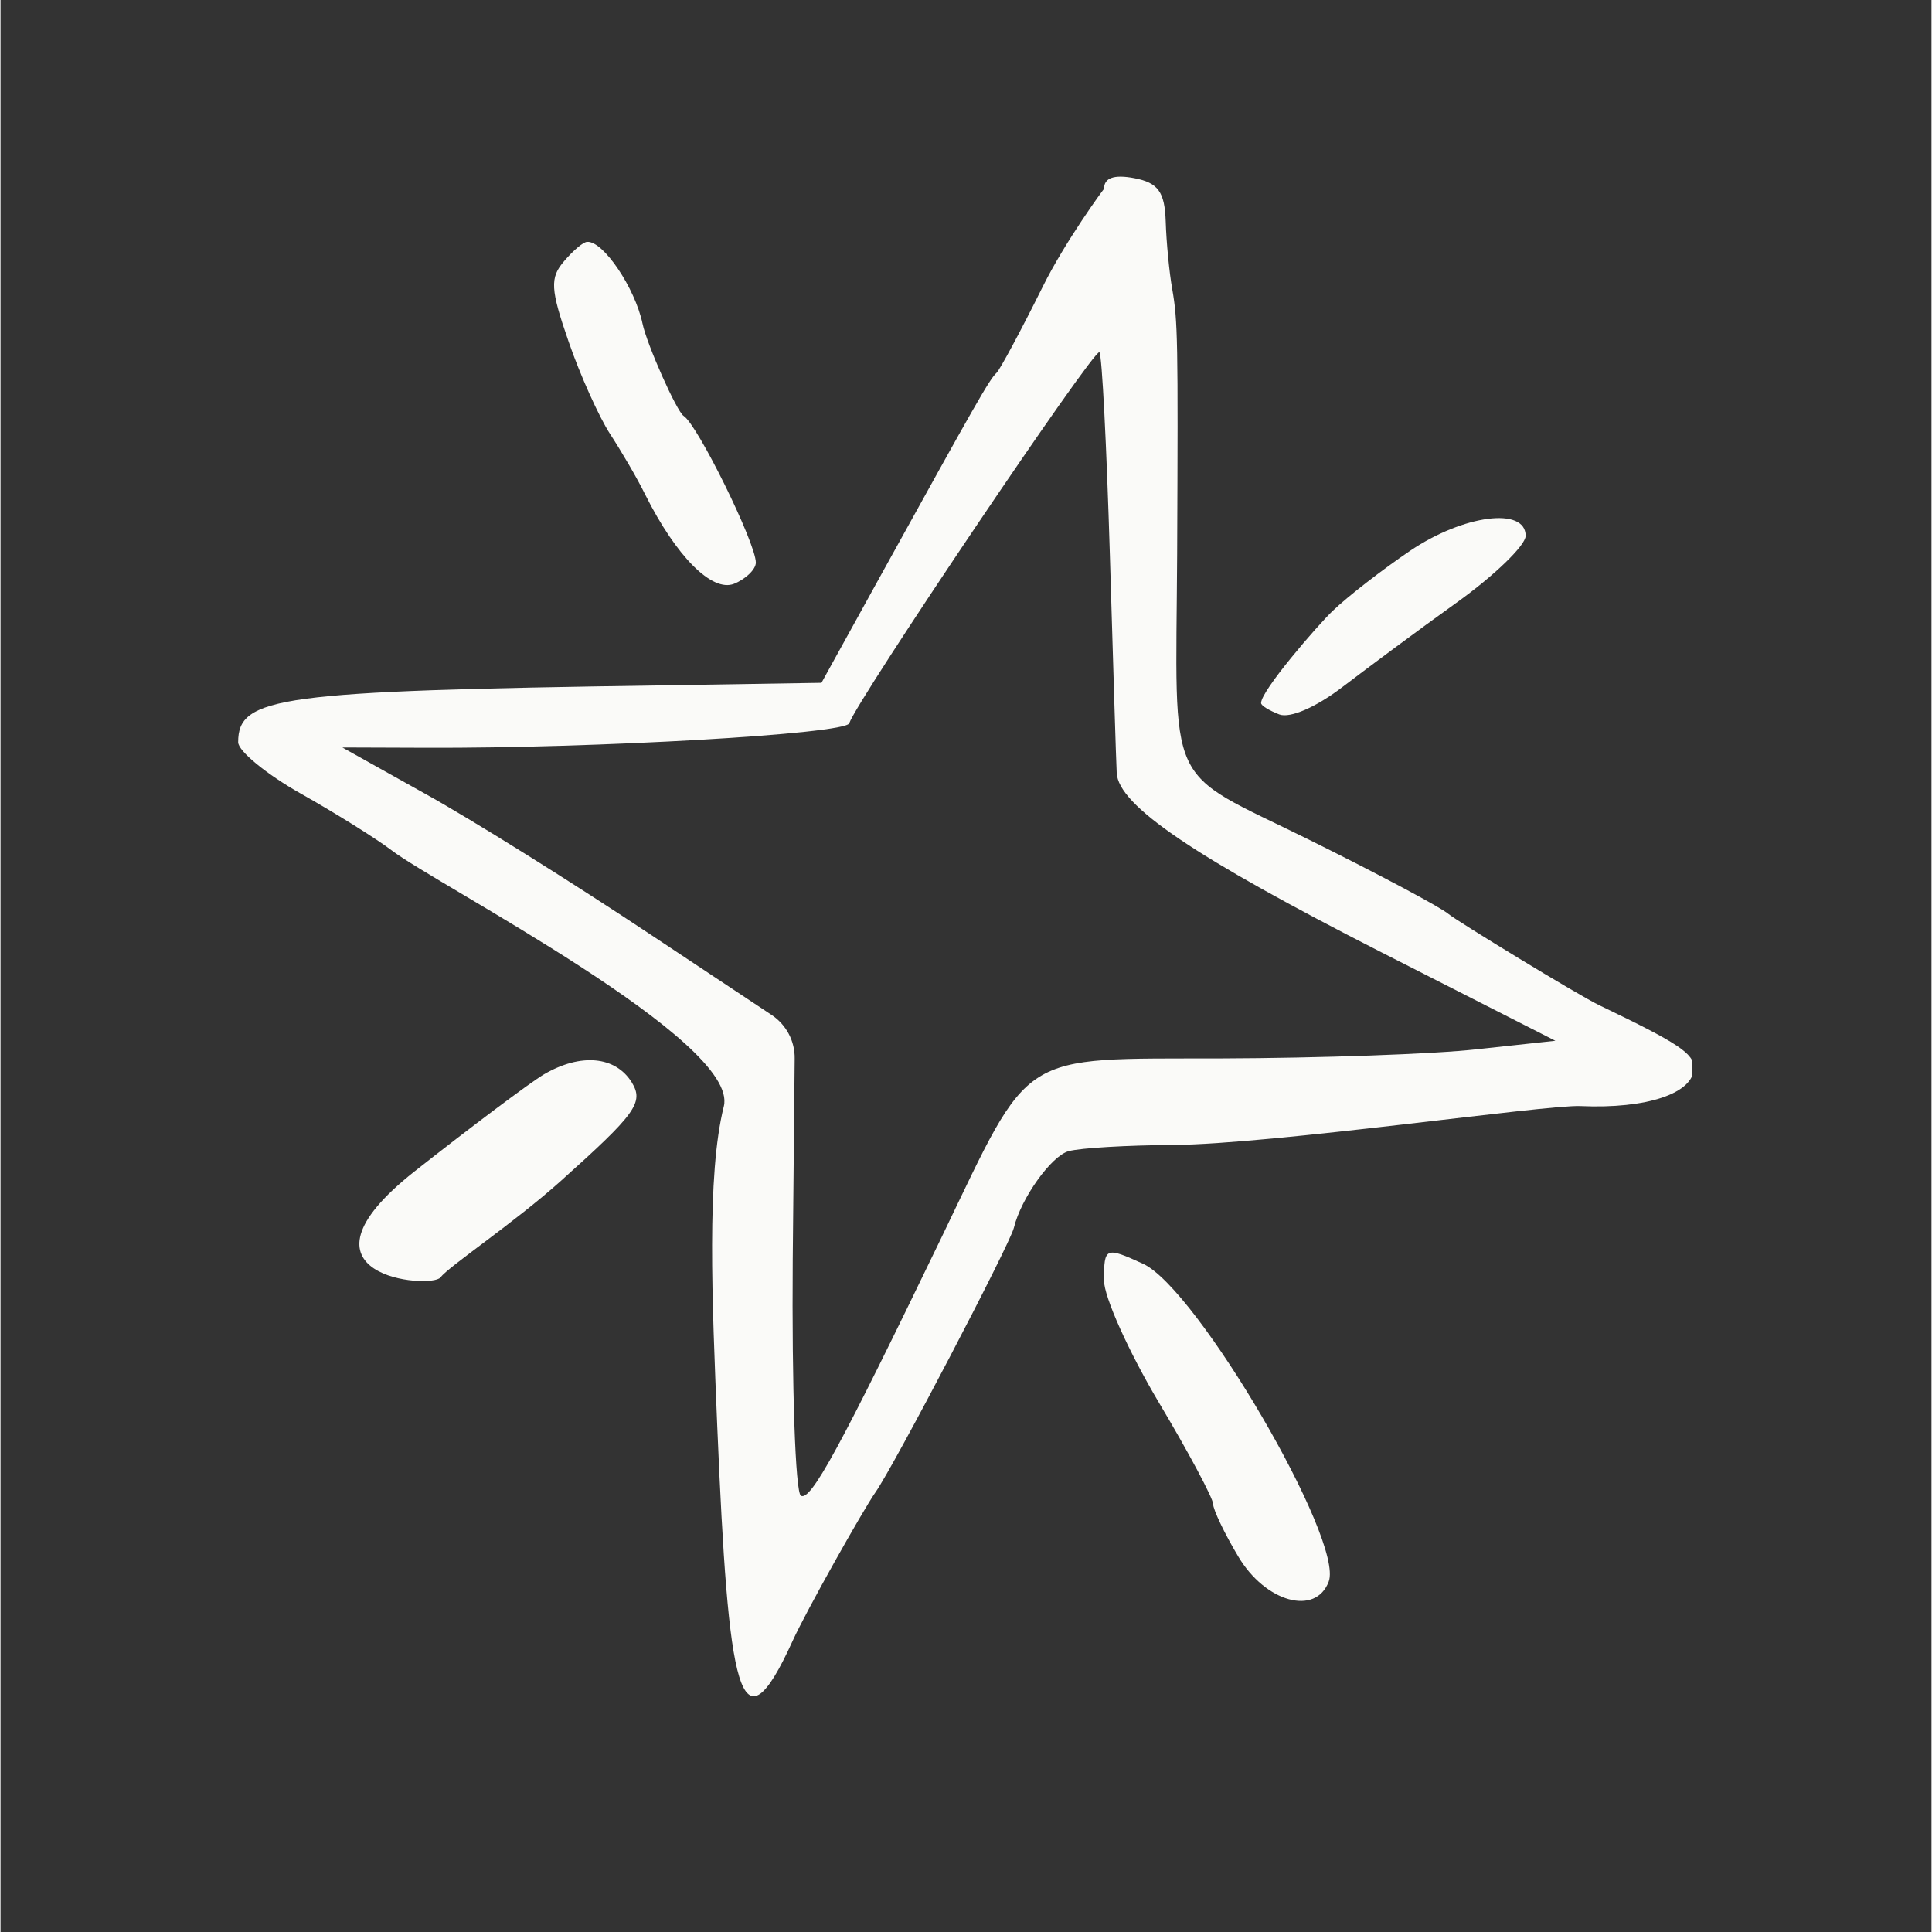 <svg xmlns="http://www.w3.org/2000/svg" xmlns:xlink="http://www.w3.org/1999/xlink" width="300" zoomAndPan="magnify" viewBox="0 0 224.88 225" height="300" preserveAspectRatio="xMidYMid meet" version="1.0"><rect x="0" y="0" width="224.88" height="225" fill="#333333" stroke="none"/><defs><clipPath id="55d7abe4a4"><path d="M 27.613 20.297 L 197.02 20.297 L 197.02 198 L 27.613 198 Z M 27.613 20.297 " clip-rule="nonzero"/></clipPath></defs><g clip-path="url(#55d7abe4a4)"><path fill="#fafaf8" d="M 121.398 33.344 C 118.812 38.555 116.375 43.078 115.996 43.422 C 115.16 44.184 113.602 46.961 102.684 66.699 L 95.609 79.52 L 76.668 79.824 C 32.352 80.469 27.676 81.117 27.676 86.441 C 27.676 87.469 31.023 90.207 35.016 92.449 C 39.012 94.695 43.801 97.699 45.551 99.031 C 50.762 103.023 86.137 121.246 84.234 128.852 C 82.219 136.914 82.867 151.371 83.473 166.164 C 84.77 196.863 86.062 204.695 92.223 191.156 C 93.781 187.695 100.516 175.75 101.883 173.812 C 104.051 170.73 117.516 144.98 118.012 143 C 118.848 139.539 122.387 134.594 124.402 134.062 C 125.809 133.684 131.211 133.379 136.535 133.34 C 148.137 133.266 180.012 128.625 184.004 128.812 C 191.727 129.156 197.203 127.332 197.203 124.363 C 197.203 122.691 195.453 121.512 186.25 117.098 C 183.699 115.883 169.59 107.246 168.637 106.449 C 167.766 105.688 160.5 101.809 152.359 97.777 C 135.434 89.406 136.879 92.527 137.031 64.492 C 137.145 39.43 137.105 37.41 136.461 33.684 C 136.117 31.781 135.773 28.207 135.699 25.812 C 135.586 22.348 134.824 21.285 132.047 20.75 C 129.652 20.297 128.512 20.715 128.512 22.008 C 128.512 21.93 123.984 28.133 121.398 33.344 Z M 129.195 64.609 C 129.574 77.273 129.918 88.684 129.992 90.016 C 130.184 93.82 139.086 99.828 160.805 110.898 L 181.078 121.207 L 171.949 122.195 C 166.891 122.766 153.613 123.223 142.277 123.262 C 118.277 123.336 120.18 122.121 109.645 143.992 C 97.738 168.676 94.352 174.875 93.211 174.191 C 92.566 173.812 92.148 161.41 92.262 146.73 L 92.488 123.297 C 92.527 121.246 91.5 119.305 89.75 118.164 L 75.828 108.922 C 66.625 102.797 54.832 95.418 49.469 92.449 L 39.809 87.051 L 49.547 87.086 C 69.172 87.164 98.422 85.488 98.84 84.234 C 99.715 81.574 127.406 40.453 127.977 41.023 C 128.281 41.367 128.812 51.941 129.195 64.609 Z M 129.195 64.609 " fill-opacity="1" fill-rule="nonzero"/></g><path fill="#fafaf8" d="M 65.637 30.414 C 63.961 32.352 64.039 33.684 66.168 39.809 C 67.5 43.688 69.707 48.555 70.961 50.496 C 72.254 52.473 74.117 55.633 75.105 57.648 C 78.719 64.836 82.867 68.98 85.414 67.992 C 86.746 67.461 87.965 66.32 87.965 65.52 C 87.965 63.238 81.156 49.43 79.559 48.441 C 78.758 47.949 75.258 40.074 74.766 37.68 C 73.891 33.531 70.199 28.055 68.336 28.168 C 67.918 28.133 66.664 29.195 65.637 30.414 Z M 65.637 30.414 " fill-opacity="1" fill-rule="nonzero"/><path fill="#fafaf8" d="M 164.148 64.152 C 160.957 66.32 156.961 69.402 155.137 71.148 C 153.387 72.824 146.805 80.43 146.805 81.875 C 146.805 82.18 147.758 82.75 148.938 83.207 C 150.191 83.664 153.195 82.371 156.277 80.012 C 159.129 77.844 165.141 73.355 169.551 70.199 C 173.965 67.043 177.617 63.504 177.617 62.402 C 177.617 59.016 170.387 59.93 164.148 64.152 Z M 164.148 64.152 " fill-opacity="1" fill-rule="nonzero"/><path fill="#fafaf8" d="M 63.277 125.125 C 61.68 126.074 54.871 131.172 48.215 136.422 C 32.621 148.746 50.191 150.113 51.219 148.781 C 52.246 147.453 59.738 142.469 65.219 137.562 C 74.004 129.688 74.953 128.395 73.508 126.039 C 71.605 122.996 67.574 122.613 63.277 125.125 Z M 63.277 125.125 " fill-opacity="1" fill-rule="nonzero"/><path fill="#fafaf8" d="M 128.512 149.125 C 128.512 151.027 131.363 157.379 134.863 163.273 C 138.363 169.133 141.215 174.496 141.215 175.141 C 141.215 175.789 142.547 178.605 144.145 181.266 C 147.301 186.59 153.156 188.227 154.68 184.195 C 156.504 179.441 139.352 150.078 133.074 147.188 C 128.664 145.168 128.512 145.246 128.512 149.125 Z M 128.512 149.125 " fill-opacity="1" fill-rule="nonzero"/></svg>